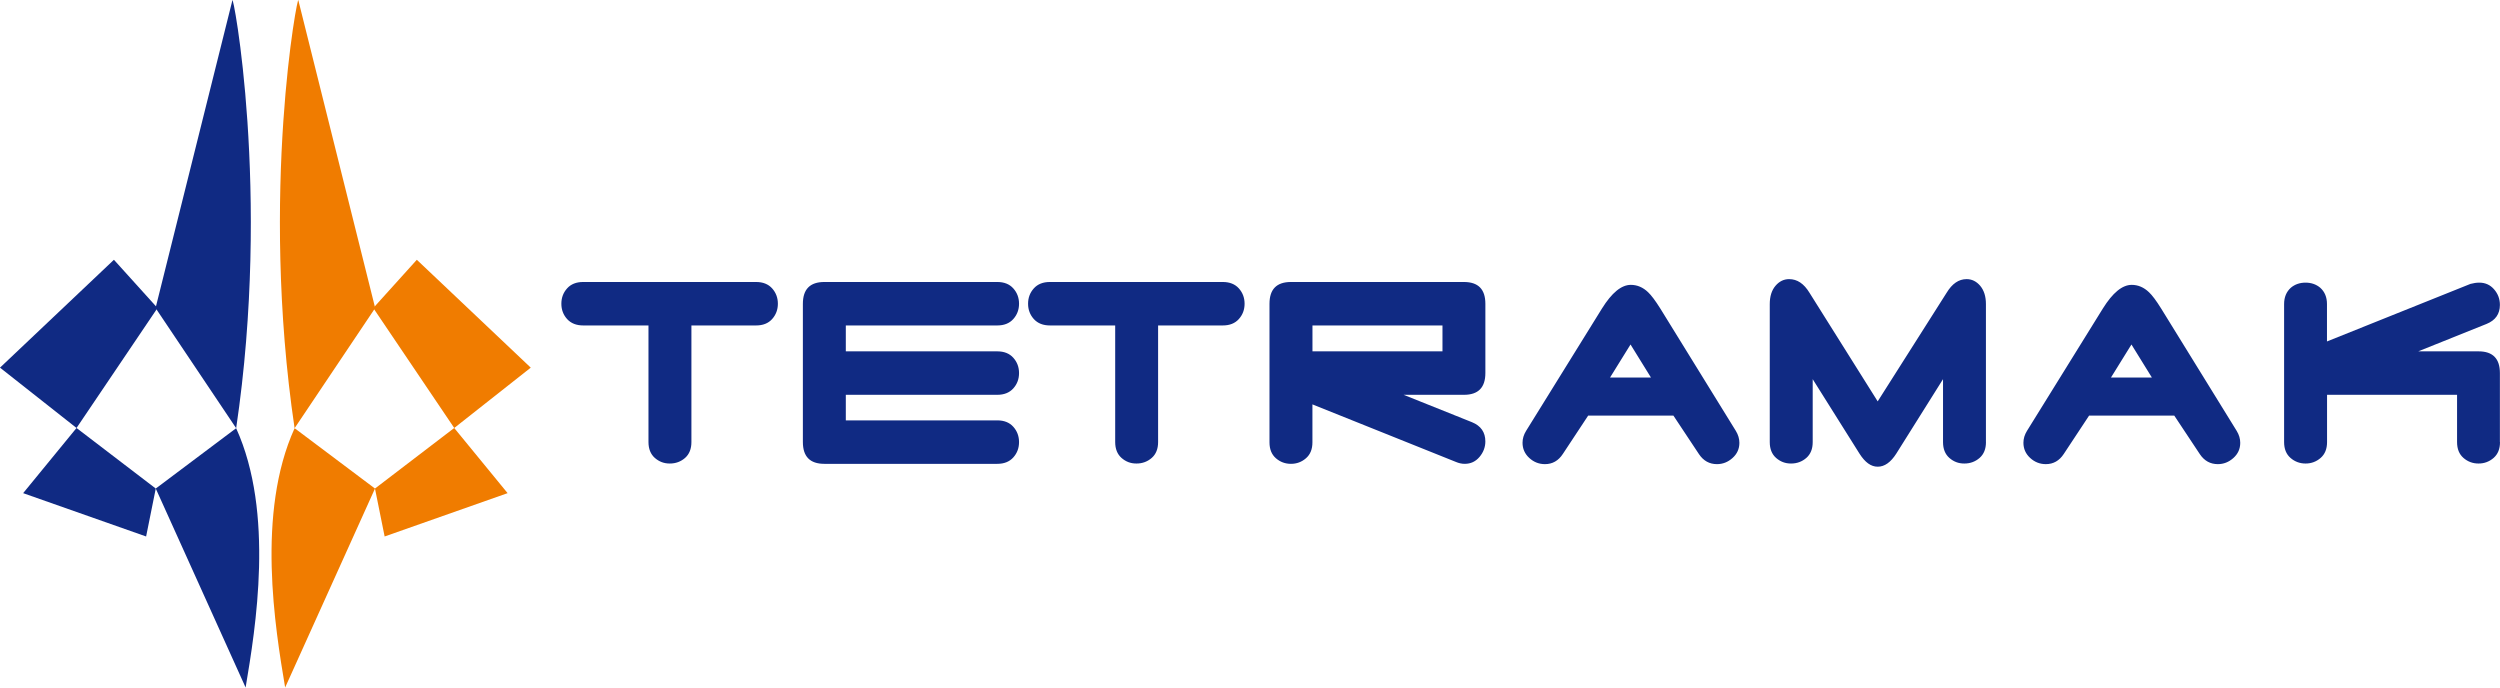 <?xml version="1.0" encoding="UTF-8"?> <svg xmlns="http://www.w3.org/2000/svg" width="200" height="55" viewBox="0 0 200 55" fill="none"><g clip-path="url(#clip0_67_706)"><path fill-rule="evenodd" clip-rule="evenodd" d="M23.871 0.036C23.871 -0.853 20.759 15.34 23.567 34.256L30.015 24.642L23.871 0.036Z" fill="#F07C00"></path><path fill-rule="evenodd" clip-rule="evenodd" d="M22.811 55C22.014 50.252 20.49 41.038 23.569 34.256L29.999 39.083L22.811 55Z" fill="#F07C00"></path><path fill-rule="evenodd" clip-rule="evenodd" d="M29.862 24.642L36.34 34.239L42.46 29.412L33.346 20.782L29.862 24.642Z" fill="#F07C00"></path><path fill-rule="evenodd" clip-rule="evenodd" d="M29.998 39.083L36.337 34.239L40.608 39.452L30.771 42.918L29.998 39.083Z" fill="#F07C00"></path><path fill-rule="evenodd" clip-rule="evenodd" d="M18.589 0.036C18.589 -0.853 21.701 15.34 18.893 34.256L12.445 24.642L18.589 0.036Z" fill="#102A83"></path><path fill-rule="evenodd" clip-rule="evenodd" d="M19.649 55C20.447 50.252 21.97 41.038 18.891 34.256L12.461 39.083L19.649 55Z" fill="#102A83"></path><path fill-rule="evenodd" clip-rule="evenodd" d="M12.601 24.642L6.122 34.239L0 29.412L9.114 20.782L12.601 24.642Z" fill="#102A83"></path><path fill-rule="evenodd" clip-rule="evenodd" d="M12.461 39.083L6.122 34.239L1.852 39.452L11.689 42.918L12.461 39.083Z" fill="#102A83"></path><path fill-rule="evenodd" clip-rule="evenodd" d="M200 35.368C200 35.915 199.83 36.336 199.488 36.634C199.145 36.932 198.745 37.082 198.282 37.082C197.82 37.082 197.42 36.932 197.077 36.634C196.735 36.336 196.565 35.915 196.565 35.368V31.585H186.164V35.368C186.164 35.915 185.994 36.336 185.651 36.634C185.309 36.932 184.906 37.082 184.446 37.082C183.986 37.082 183.583 36.932 183.241 36.634C182.898 36.336 182.728 35.915 182.728 35.368V24.325C182.728 23.778 182.909 23.344 183.265 23.021C183.589 22.748 183.983 22.611 184.443 22.611C184.903 22.611 185.298 22.748 185.621 23.021C185.98 23.344 186.158 23.778 186.158 24.325V27.316L197.636 22.712C197.888 22.644 198.126 22.611 198.345 22.611C198.819 22.611 199.214 22.789 199.523 23.142C199.836 23.502 199.992 23.915 199.992 24.393C199.992 25.12 199.633 25.629 198.921 25.916L193.458 28.108H198.285C199.425 28.108 199.992 28.688 199.992 29.847V35.368H200ZM168.876 30.205H172.152L170.516 27.559L168.876 30.205ZM173.943 33.247H167.128L165.103 36.314C164.745 36.861 164.265 37.131 163.668 37.131C163.189 37.131 162.772 36.967 162.411 36.634C162.052 36.303 161.874 35.899 161.874 35.42C161.874 35.095 161.967 34.781 162.156 34.474L168.229 24.68C169.015 23.42 169.782 22.789 170.536 22.789C171.048 22.789 171.508 22.986 171.919 23.379C172.174 23.617 172.5 24.052 172.891 24.68L178.937 34.474C179.126 34.786 179.219 35.1 179.219 35.428C179.219 35.91 179.036 36.314 178.669 36.642C178.302 36.97 177.888 37.131 177.425 37.131C176.828 37.131 176.348 36.869 175.99 36.336L173.941 33.247H173.943ZM158.877 35.368C158.877 35.915 158.707 36.336 158.367 36.634C158.025 36.932 157.62 37.082 157.146 37.082C156.672 37.082 156.291 36.932 155.949 36.634C155.612 36.336 155.442 35.915 155.442 35.368V30.333L151.703 36.289C151.259 36.986 150.763 37.336 150.218 37.336C149.673 37.336 149.201 36.986 148.758 36.289L145.016 30.333V35.368C145.016 35.915 144.846 36.336 144.506 36.634C144.164 36.932 143.758 37.082 143.284 37.082C142.811 37.082 142.43 36.932 142.087 36.634C141.75 36.336 141.581 35.915 141.581 35.368V24.325C141.581 23.71 141.734 23.224 142.038 22.865C142.342 22.507 142.709 22.33 143.131 22.33C143.778 22.33 144.314 22.691 144.758 23.42L150.215 32.11L155.727 23.426C156.168 22.696 156.699 22.33 157.326 22.33C157.748 22.33 158.113 22.507 158.417 22.865C158.718 23.224 158.874 23.71 158.874 24.325V35.368H158.877ZM128.802 30.205H132.078L130.442 27.559L128.802 30.205ZM133.869 33.247H127.054L125.029 36.314C124.671 36.861 124.194 37.131 123.597 37.131C123.117 37.131 122.701 36.967 122.339 36.634C121.981 36.303 121.803 35.899 121.803 35.42C121.803 35.095 121.896 34.781 122.085 34.474L128.158 24.68C128.944 23.42 129.711 22.789 130.464 22.789C130.977 22.789 131.44 22.986 131.848 23.379C132.102 23.617 132.428 24.052 132.823 24.68L138.869 34.474C139.058 34.786 139.151 35.1 139.151 35.428C139.151 35.91 138.967 36.314 138.6 36.642C138.233 36.97 137.819 37.131 137.357 37.131C136.759 37.131 136.28 36.869 135.921 36.336L133.872 33.247H133.869ZM115.398 26.036H104.997V28.108H115.398V26.036ZM118.83 29.841C118.83 31.006 118.258 31.585 117.118 31.585H112.291C113.261 31.976 115.086 32.706 117.756 33.775C118.471 34.064 118.828 34.581 118.828 35.314C118.828 35.773 118.669 36.191 118.359 36.557C118.047 36.924 117.655 37.107 117.181 37.107C116.946 37.107 116.707 37.055 116.472 36.954L104.994 32.35V35.385C104.994 35.937 104.824 36.358 104.482 36.656C104.139 36.956 103.739 37.107 103.276 37.107C102.813 37.107 102.413 36.956 102.071 36.658C101.729 36.358 101.559 35.937 101.559 35.39V24.303C101.559 23.139 102.131 22.559 103.276 22.559H117.113C118.258 22.559 118.83 23.139 118.83 24.303V29.841ZM97.822 26.036H92.648V35.365C92.648 35.91 92.478 36.336 92.138 36.634C91.796 36.932 91.39 37.082 90.916 37.082C90.442 37.082 90.062 36.932 89.722 36.634C89.385 36.336 89.215 35.91 89.215 35.365V26.036H83.997C83.446 26.036 83.019 25.867 82.707 25.525C82.4 25.183 82.246 24.776 82.246 24.298C82.246 23.819 82.4 23.412 82.707 23.07C83.013 22.729 83.441 22.559 83.989 22.559H97.825C98.37 22.559 98.8 22.729 99.107 23.07C99.414 23.412 99.567 23.822 99.567 24.298C99.567 24.773 99.414 25.183 99.107 25.525C98.8 25.867 98.373 26.036 97.825 26.036H97.822ZM79.784 37.107H65.947C64.802 37.107 64.23 36.527 64.23 35.365V24.303C64.23 23.139 64.802 22.559 65.947 22.559H79.784C80.332 22.559 80.756 22.729 81.063 23.07C81.37 23.412 81.523 23.822 81.523 24.298C81.523 24.773 81.37 25.183 81.063 25.525C80.756 25.867 80.329 26.036 79.784 26.036H67.665V28.108H79.784C80.332 28.108 80.756 28.278 81.063 28.619C81.37 28.961 81.523 29.368 81.523 29.847C81.523 30.325 81.37 30.732 81.063 31.074C80.756 31.413 80.329 31.585 79.784 31.585H67.665V33.63H79.784C80.332 33.63 80.756 33.799 81.063 34.141C81.37 34.483 81.523 34.893 81.523 35.368C81.523 35.844 81.37 36.254 81.063 36.596C80.756 36.937 80.329 37.107 79.784 37.107ZM60.49 26.036H55.313V35.365C55.313 35.91 55.143 36.336 54.806 36.634C54.464 36.932 54.058 37.082 53.584 37.082C53.111 37.082 52.73 36.932 52.387 36.634C52.05 36.336 51.878 35.91 51.878 35.365V26.036H46.659C46.109 26.036 45.681 25.867 45.369 25.525C45.062 25.183 44.909 24.776 44.909 24.298C44.909 23.819 45.062 23.412 45.369 23.07C45.676 22.729 46.103 22.559 46.651 22.559H60.488C61.033 22.559 61.463 22.729 61.77 23.07C62.076 23.412 62.23 23.822 62.23 24.298C62.23 24.773 62.076 25.183 61.77 25.525C61.463 25.867 61.035 26.036 60.488 26.036H60.49Z" fill="#102A83"></path></g><defs><clipPath id="clip0_67_706"><rect width="200" height="55" fill="white"></rect></clipPath></defs></svg> 